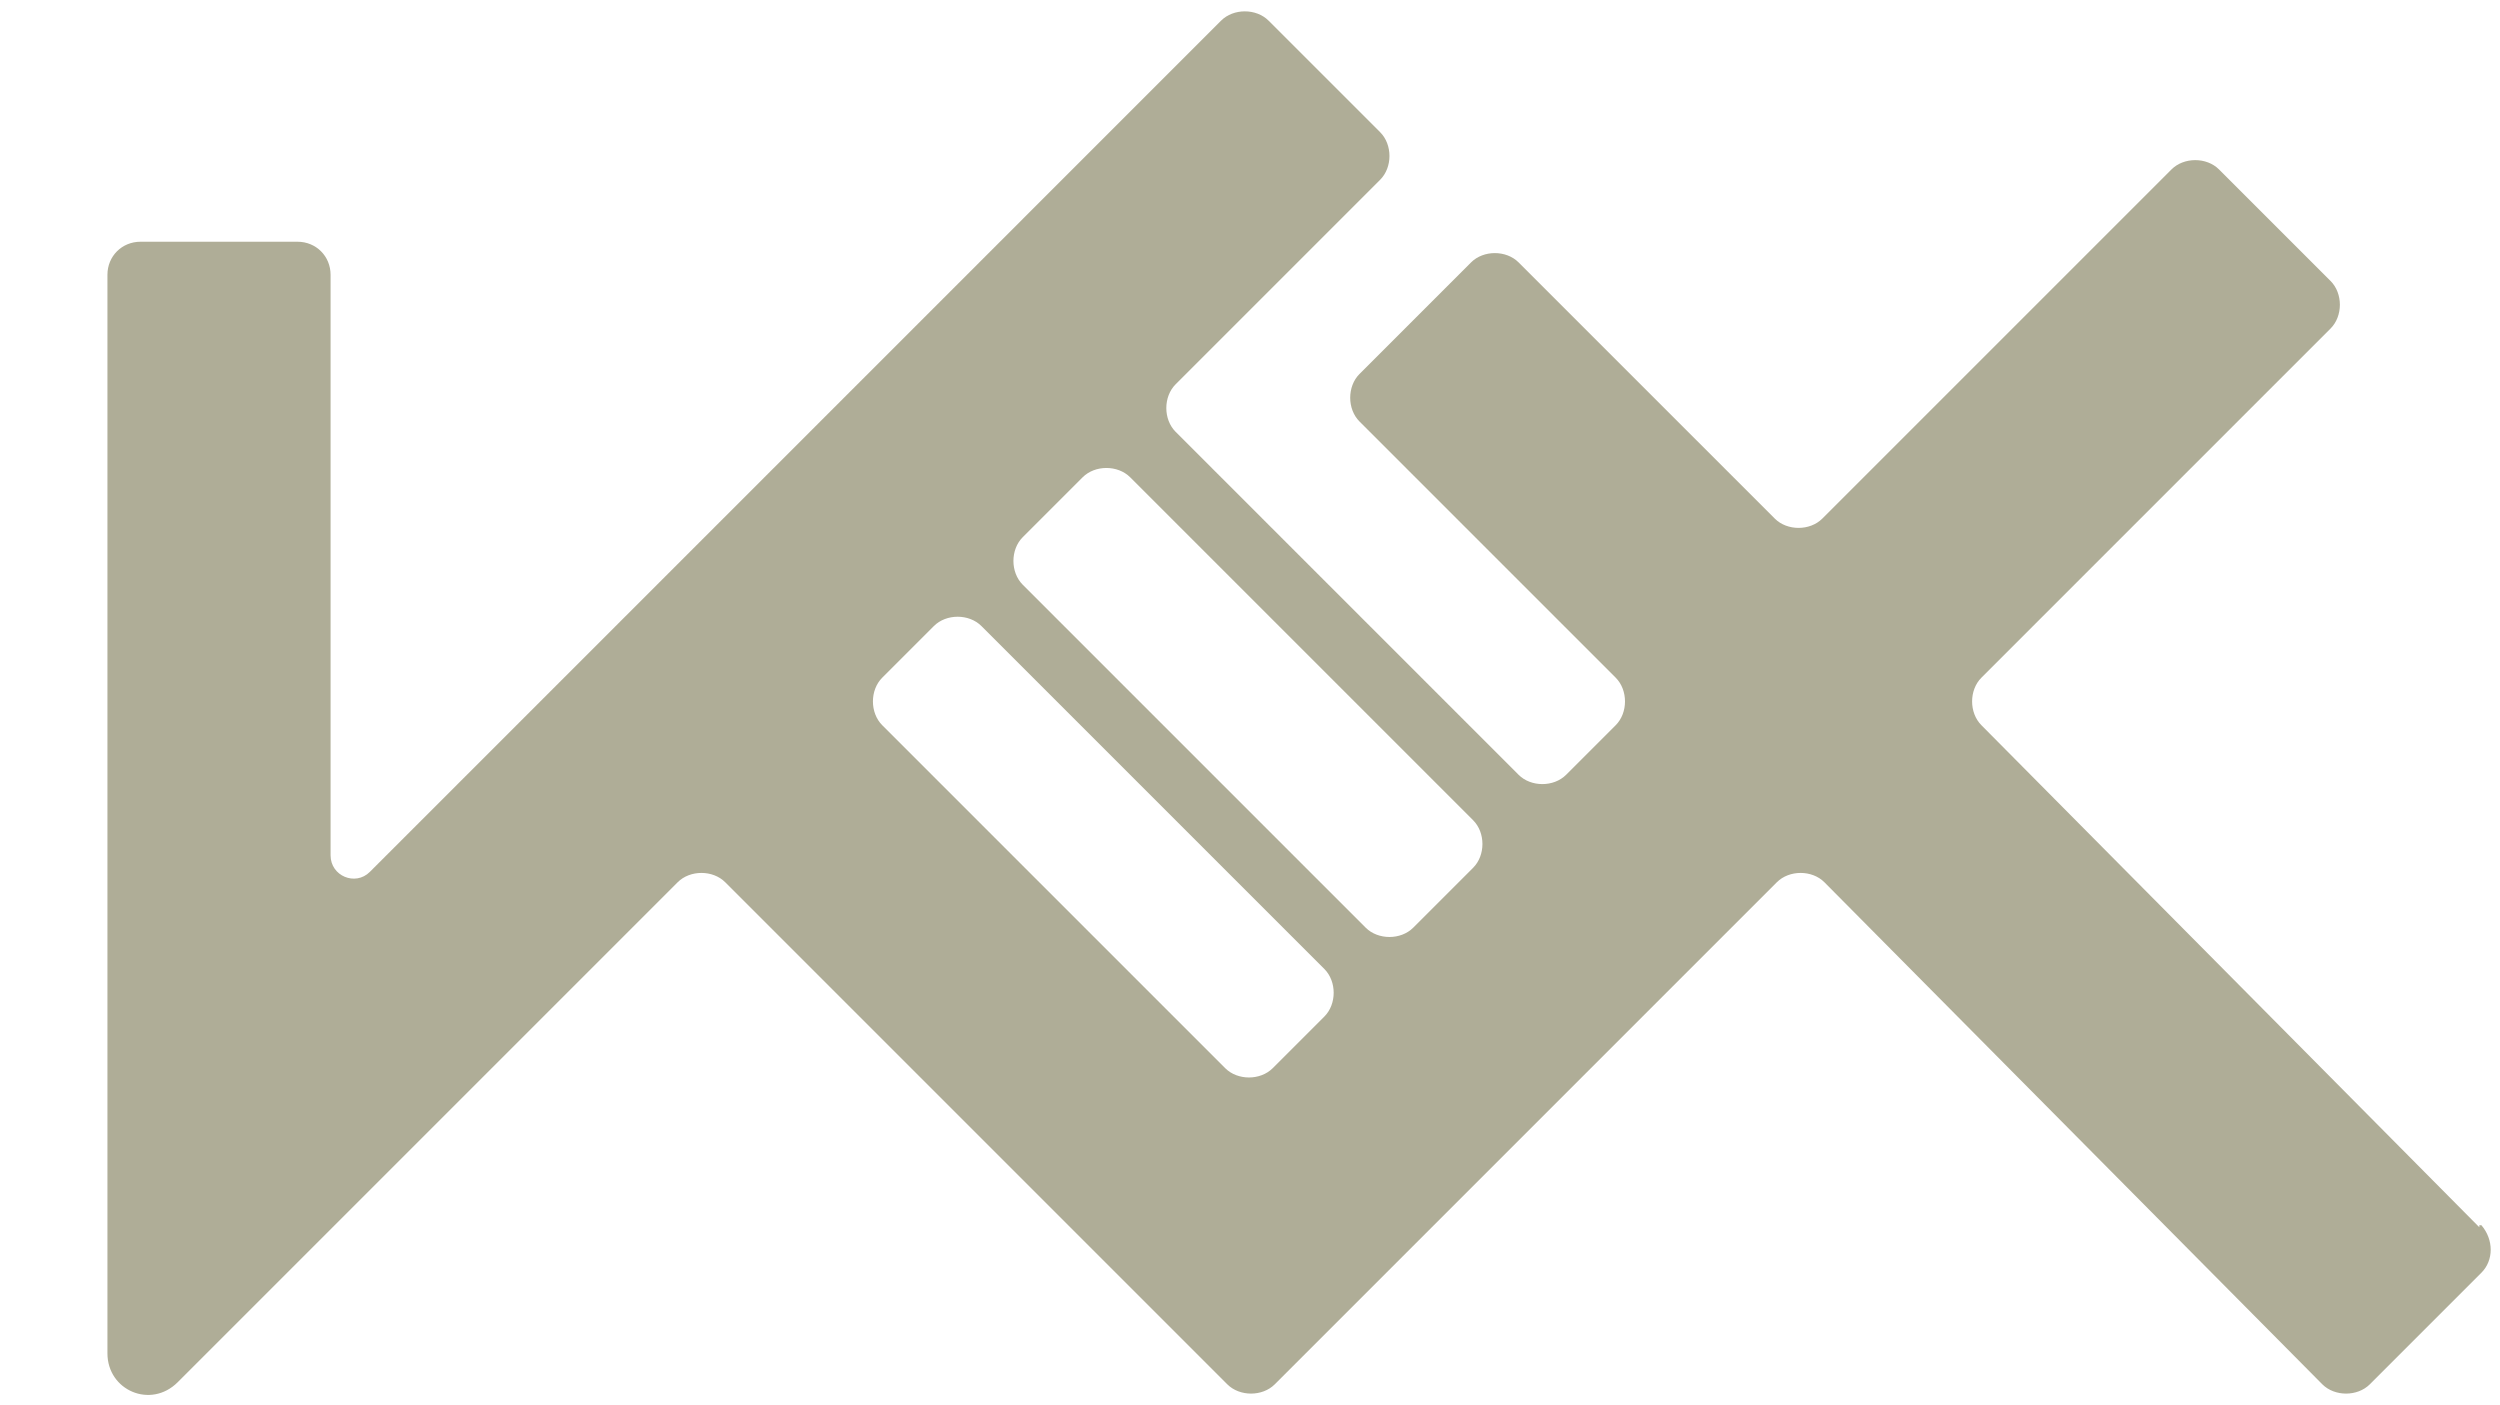 <svg xmlns="http://www.w3.org/2000/svg" width="121" height="68"><path d="M120 59.4 95.9 35.1c-.6-.6-.6-1.7 0-2.3l16.9-16.9c.6-.6.6-1.7 0-2.3l-5.4-5.4c-.6-.6-1.7-.6-2.3 0L88.2 25.1c-.6.6-1.7.6-2.3 0L73.5 12.7c-.6-.6-1.7-.6-2.3 0l-5.4 5.4c-.6.6-.6 1.7 0 2.3l12.4 12.4c.6.6.6 1.7 0 2.3l-2.4 2.4c-.6.6-1.7.6-2.3 0L56.9 20.9c-.6-.6-.6-1.7 0-2.3l9.9-9.9c.6-.6.6-1.7 0-2.3L61.4 1c-.6-.6-1.7-.6-2.3 0L17.9 42.2c-.7.7-1.9.2-1.9-.8V13.3c0-.9-.7-1.6-1.6-1.6H6.8c-.9 0-1.6.7-1.6 1.6v52.2c0 1.8 2.1 2.7 3.4 1.4l24.2-24.2c.6-.6 1.7-.6 2.3 0L59.4 67c.6.6 1.7.6 2.3 0L86 42.7c.6-.6 1.7-.6 2.3 0L112.4 67c.6.6 1.7.6 2.3 0l5.4-5.4c.6-.6.6-1.6 0-2.3h-.1ZM64.1 49.2l-1.5 1.5-1 1c-.6.6-1.7.6-2.3 0L42.7 35.1c-.6-.6-.6-1.7 0-2.3l2.5-2.5c.6-.6 1.7-.6 2.3 0l16.6 16.6c.6.6.6 1.7 0 2.3Zm7.4-7.4-1.4 1.4-.6.6-1.1 1.1c-.6.6-1.7.6-2.3 0L49.5 28.3c-.6-.6-.6-1.7 0-2.3l.6-.6 2.1-2.1.2-.2c.6-.6 1.7-.6 2.3 0l16.6 16.6c.6.6.6 1.7 0 2.3l.2-.2Z" style="fill:#afad97"/></svg>
